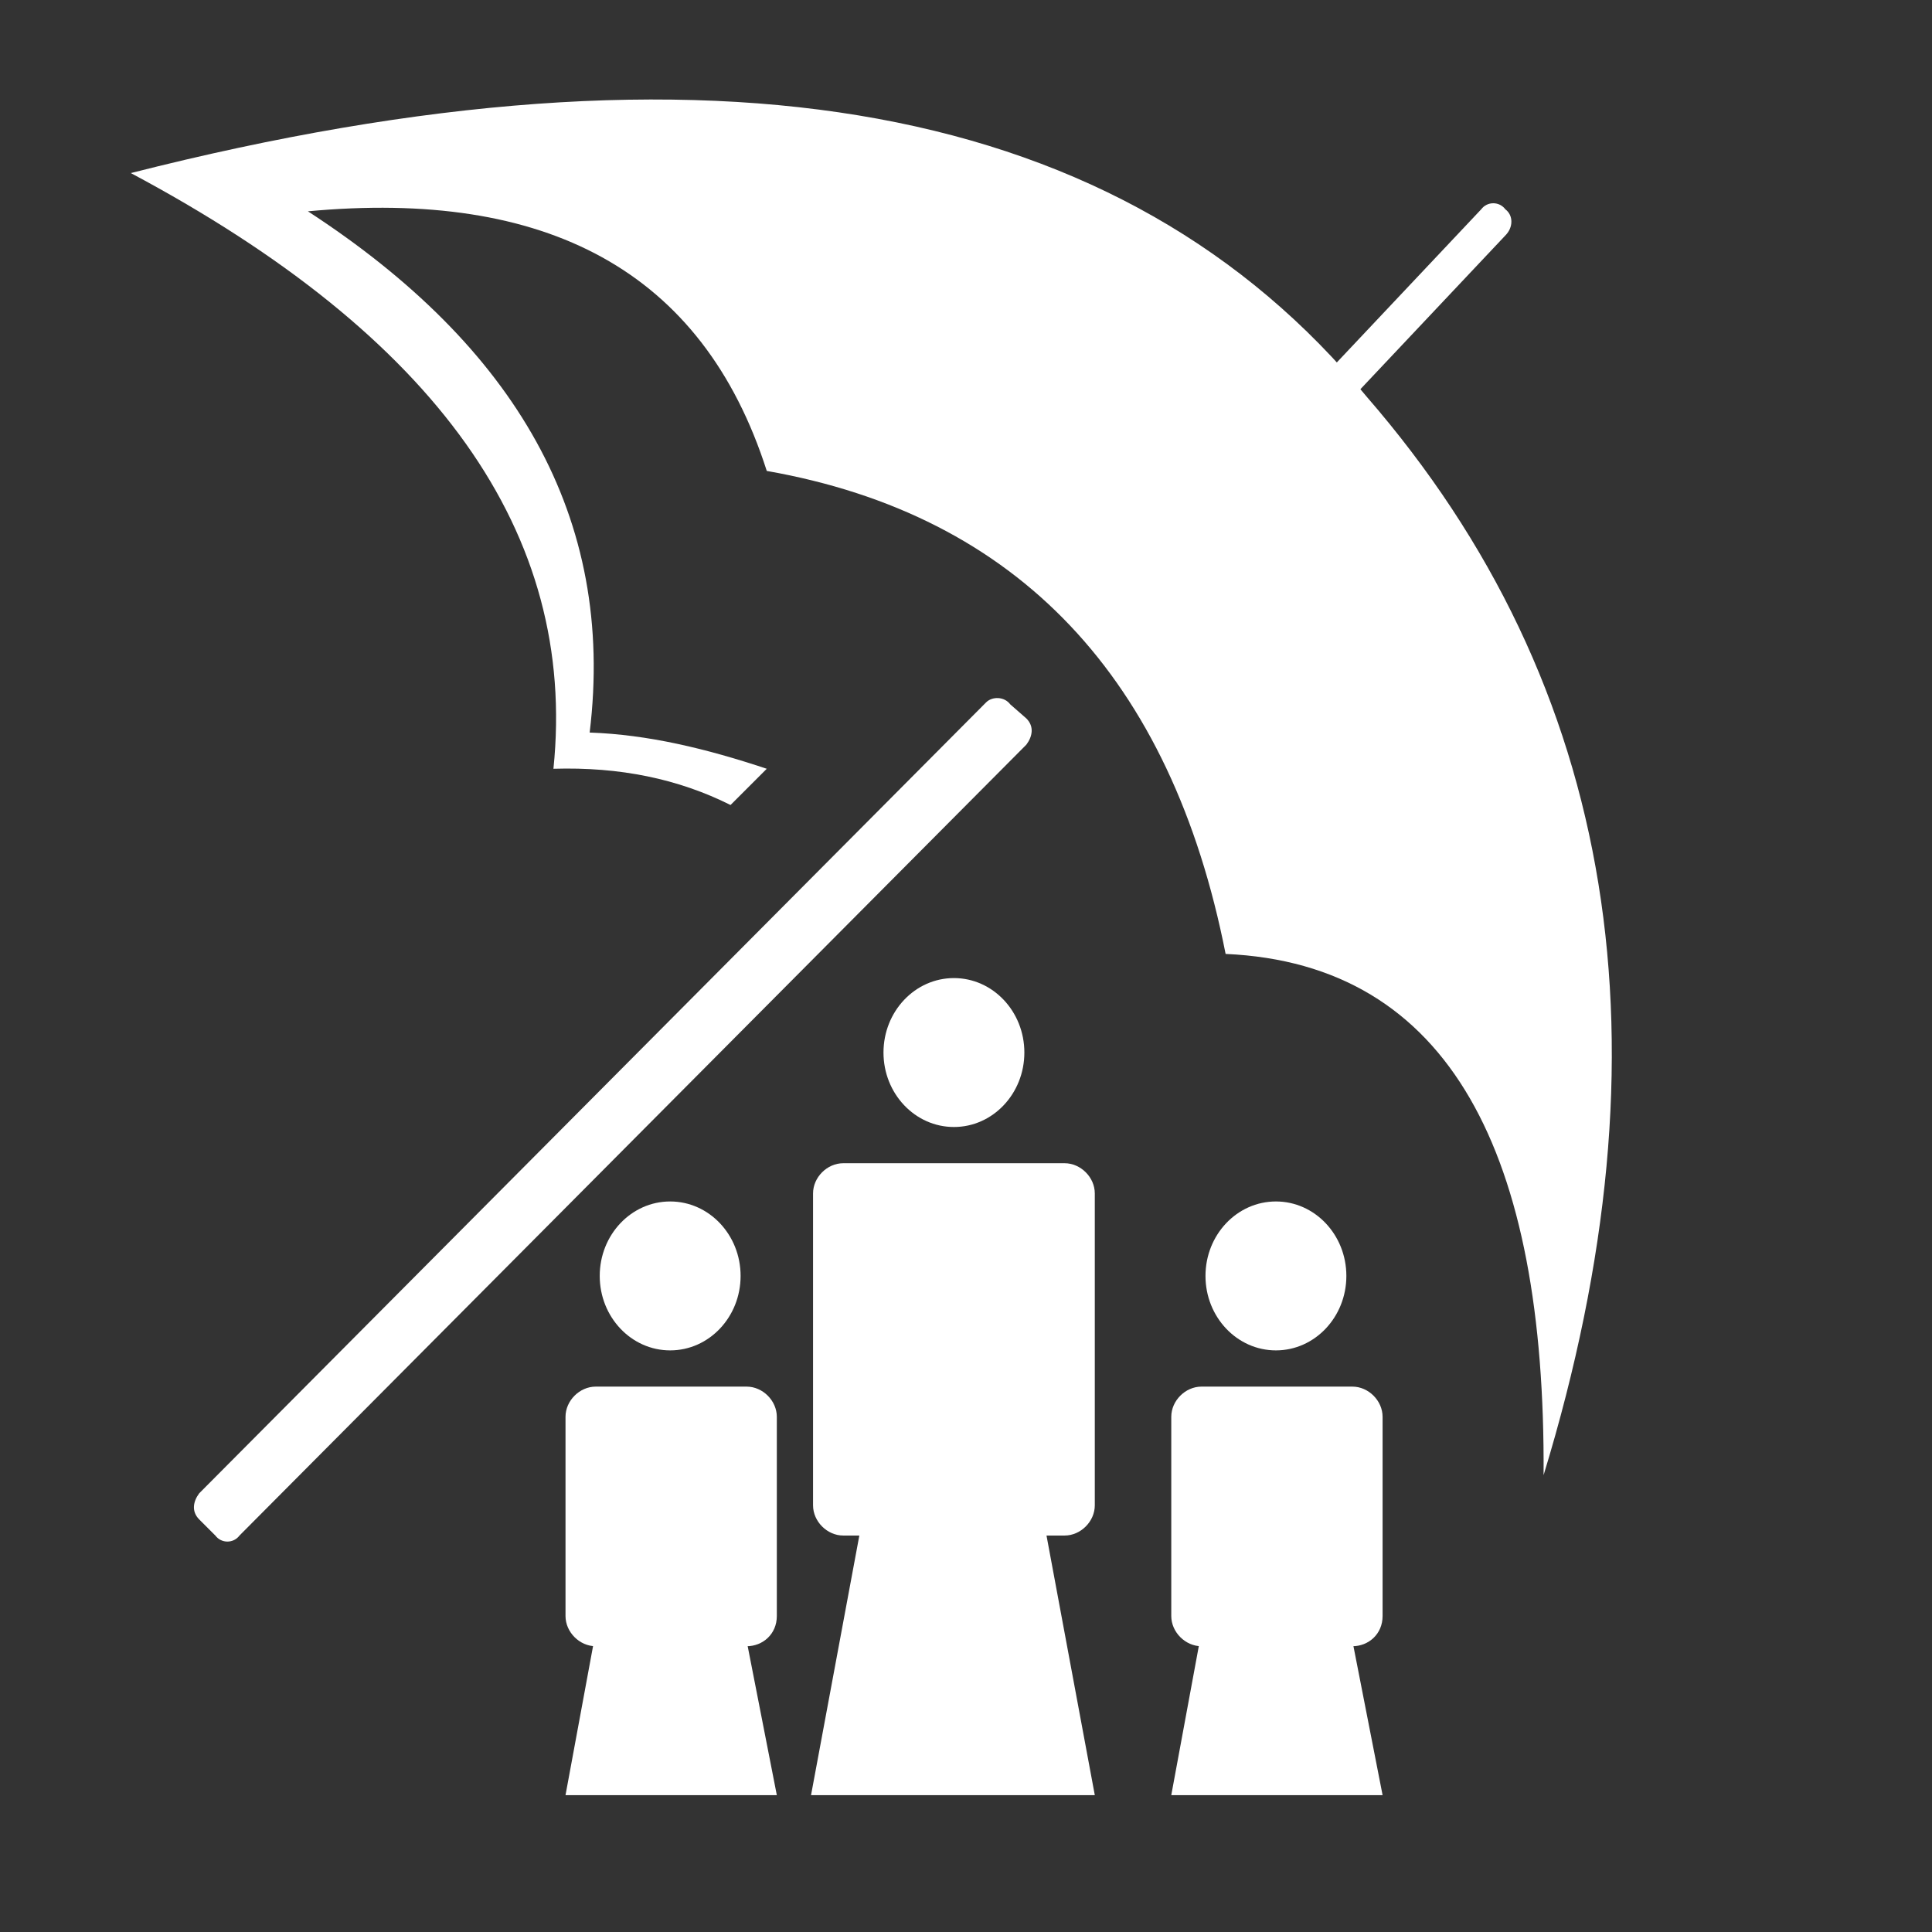 <?xml version="1.0" encoding="utf-8"?>
<!-- Generator: Adobe Illustrator 24.3.0, SVG Export Plug-In . SVG Version: 6.00 Build 0)  -->
<svg version="1.1" id="Layer_1" xmlns="http://www.w3.org/2000/svg" xmlns:xlink="http://www.w3.org/1999/xlink" x="0px" y="0px"
	 viewBox="0 0 96 96" style="enable-background:new 0 0 96 96;" xml:space="preserve">
<rect x="0" y="0" width="96" height="96" fill="#333333" stroke="none"/>
<style type="text/css">
	.st0{fill:#FE6605;}
	.st1{fill:none;}
	.st2{fill:#FFFFFF;}
</style>
<path class="st0" d="M27,81.3"/>
<rect id="_x3C_Slice_x3E_" x="-14.9" y="-13.8" class="st1" width="145.9" height="136.8"/>
<path class="st1" d="M18.9,63"/>
<path class="st2" d="M36.3,40l1.8-1.8c-3-1-5.9-1.7-8.8-1.8c1.3-10.7-3.7-19.2-14-25.9c11.8-1.1,19.6,2.9,22.8,12.9
	c12.5,2.2,20.1,10.3,22.8,24c11.2,0.5,15.9,10,15.8,25.9c6.5-21.3,3.7-39.2-8.8-53.6C55.9,5.1,35.6,1.2,6.5,8.6
	c15.2,8.1,22.2,17.9,21,29.6C30.8,38.1,33.7,38.7,36.3,40z"/>
<path class="st2" d="M74.8,11.7l-9.9,10.5c-0.3,0.4-0.9,0.4-1.2,0l0,0c-0.3-0.4-0.3-0.9,0-1.3l9.9-10.5c0.3-0.4,0.9-0.4,1.2,0l0,0
	C75.2,10.7,75.2,11.3,74.8,11.7z"/>
<path class="st2" d="M49,34.9L9.9,74.2c-0.3,0.4-0.4,0.9,0,1.3l0.8,0.8c0.3,0.4,0.9,0.4,1.2,0L51,37c0.3-0.4,0.4-0.9,0-1.3L50.2,35
	C49.9,34.6,49.3,34.6,49,34.9z"/>
<path class="st2" d="M52.9,76.3h-11c-0.8,0-1.5-0.7-1.5-1.5V59.3c0-0.8,0.7-1.5,1.5-1.5h11c0.8,0,1.5,0.7,1.5,1.5v15.5
	C54.4,75.6,53.7,76.3,52.9,76.3z"/>
<ellipse class="st2" cx="33.3" cy="63.4" rx="3.5" ry="3.7"/>
<ellipse class="st2" cx="47.4" cy="52.3" rx="3.5" ry="3.7"/>
<polygon class="st2" points="29.8,80 36.8,80 38.6,89.2 28.1,89.2 "/>
<polygon class="st2" points="42.7,76.3 52,76.3 54.4,89.2 40.3,89.2 "/>
<path class="st2" d="M37.1,81.8h-7.5c-0.8,0-1.5-0.7-1.5-1.5v-9.9c0-0.8,0.7-1.5,1.5-1.5h7.5c0.8,0,1.5,0.7,1.5,1.5v9.9
	C38.6,81.2,37.9,81.8,37.1,81.8z"/>
<ellipse class="st2" cx="63.4" cy="63.4" rx="3.5" ry="3.7"/>
<polygon class="st2" points="59.9,80 66.9,80 68.7,89.2 58.2,89.2 "/>
<path class="st2" d="M67.2,81.8h-7.5c-0.8,0-1.5-0.7-1.5-1.5v-9.9c0-0.8,0.7-1.5,1.5-1.5h7.5c0.8,0,1.5,0.7,1.5,1.5v9.9
	C68.7,81.2,68,81.8,67.2,81.8z"/>
</svg>
